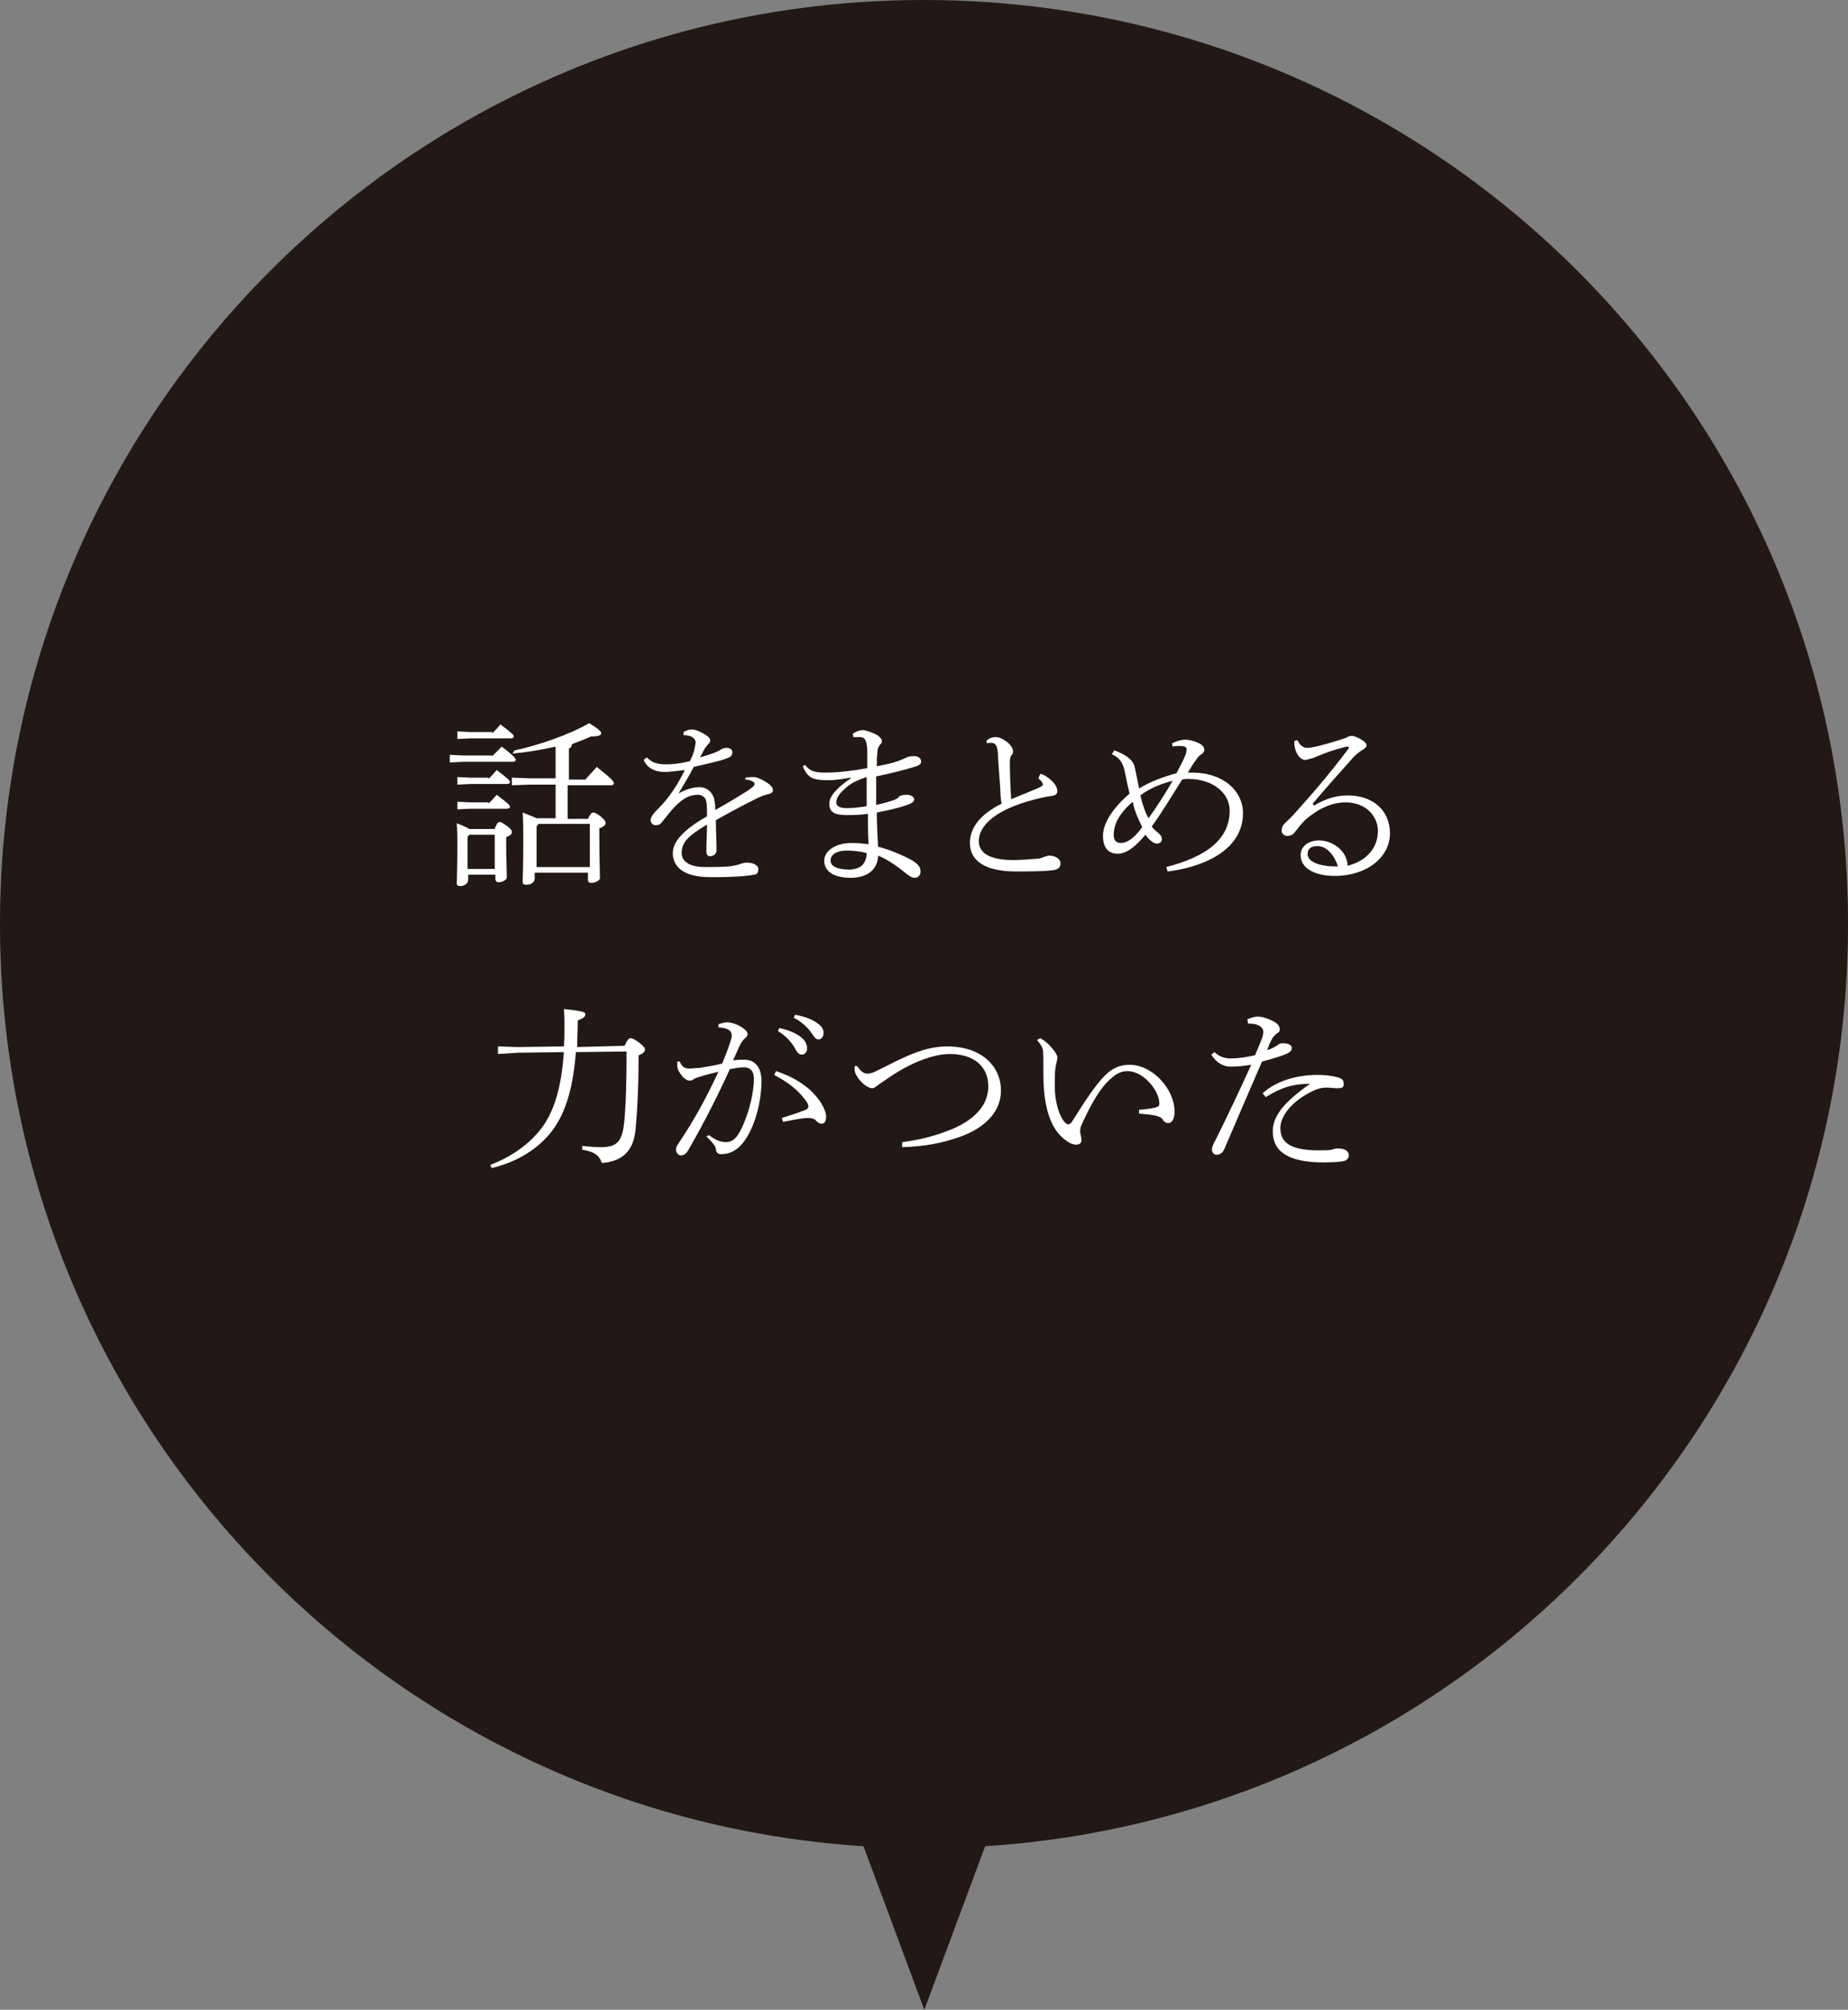 <?xml version="1.0" encoding="utf-8"?>
<!-- Generator: Adobe Illustrator 24.3.0, SVG Export Plug-In . SVG Version: 6.00 Build 0)  -->
<svg version="1.1" id="レイヤー_1" xmlns="http://www.w3.org/2000/svg" xmlns:xlink="http://www.w3.org/1999/xlink" x="0px"
	 y="0px" viewBox="0 0 291.7 317.1" style="enable-background:new 0 0 291.7 317.1;" xml:space="preserve">
<rect x="0" y="0" width="291.7" height="317.1" fill="#808080" stroke="none"/>
<style type="text/css">
	.st0{fill:#231815;}
	.st1{fill:#FFFFFF;}
</style>
<g>
	<path class="st0" d="M291.7,145.8C291.7,65.3,226.4,0,145.8,0S0,65.3,0,145.8c0,77.3,60.2,140.6,136.3,145.5l9.6,25.8l9.6-25.8
		C231.5,286.4,291.7,223.2,291.7,145.8z"/>
	<g>
		<g>
			<path class="st1" d="M77.7,119.3c0.5-0.5,1-1,1.5-1.5c2.1,1.6,2.2,1.9,2.2,2.1c0,0.2-0.2,0.3-0.5,0.3h-7.8l-2.1,0.1v-1.2l2.1,0.1
				H77.7z M78.1,130.7c0.4-0.9,0.5-1,0.8-1c0.3,0,0.3,0.1,1.1,0.6c0.8,0.6,0.8,0.8,0.8,1c0,0.3-0.2,0.5-0.9,0.8v1.4
				c0,2.1,0.1,4,0.1,4.9c0,0.5-0.8,0.8-1.3,0.8c-0.3,0-0.5-0.2-0.5-0.5V138h-4.3v0.8c0,0.6-0.6,1-1.2,1c-0.4,0-0.6-0.1-0.6-0.4
				c0-0.8,0.1-2.2,0.1-6c0-1.4,0-2-0.1-3.5c1.1,0.4,1.7,0.7,2,0.9H78.1z M77.7,115.7c0.5-0.5,0.8-0.8,1.3-1.4c2,1.5,2.1,1.7,2.1,1.9
				c0,0.2-0.2,0.3-0.5,0.3h-6.3l-2.1,0.1v-1.2l2.1,0.1H77.7z M77.1,122.9c0.5-0.5,0.8-0.8,1.3-1.4c2,1.5,2.1,1.7,2.1,1.9
				c0,0.2-0.2,0.3-0.5,0.3h-5.7l-2.1,0.1v-1.2l2.1,0.1H77.1z M77.1,126.8c0.5-0.5,0.8-0.8,1.3-1.4c2,1.5,2.1,1.7,2.1,1.9
				c0,0.2-0.2,0.3-0.5,0.3h-5.7l-2.1,0.1v-1.2l2.1,0.1H77.1z M74.1,131.7l-0.3,0.3v5.1h4.3v-5.4H74.1z M81.2,118.4
				c3.8-0.8,8.7-2.5,11.8-4.3c1.8,1.1,1.9,1.4,1.9,1.6c0,0.3-0.4,0.5-1.6,0.5c-0.9,0.4-1.9,0.8-3,1.2c-0.1,0.4-0.2,0.6-0.5,0.7v4.9
				h2.6c0.5-0.6,1.2-1.3,1.8-2c2.5,2,2.7,2.3,2.7,2.6c0,0.2-0.2,0.3-0.5,0.3h-6.8v5.3h3.2c0.4-0.8,0.6-1,0.8-1
				c0.4,0,0.6,0.2,1.2,0.6c0.7,0.6,0.8,0.8,0.8,1.1c0,0.2-0.2,0.5-1,0.8v1.2c0,3.8,0.1,5.7,0.1,6.6c0,0.5-0.8,0.8-1.4,0.8
				c-0.3,0-0.5-0.2-0.5-0.5v-1.1h-8.4v0.9c0,0.6-0.6,1-1.3,1c-0.4,0-0.6-0.1-0.6-0.4c0-0.8,0.1-2.2,0.1-6.7c0-1.4,0-2.9-0.1-4.3
				c1.2,0.5,1.8,0.7,2.2,0.9h3v-5.3h-4.2l-2.7,0.1v-1.2l2.7,0.1h4.2v-5c-2.2,0.5-4.6,0.9-6.8,1.1L81.2,118.4z M93.2,130H85l-0.3,0.4
				v6.4h8.4V130z"/>
			<path class="st1" d="M117.7,122.7c0.6-0.1,1-0.1,1.2-0.1c0.3,0,0.7,0.1,1.1,0.3c0.5,0.2,1.1,0.6,1.5,0.9c0.3,0.3,0.5,0.5,0.5,0.9
				c0,0.3-0.3,0.5-0.7,0.6c-0.6,0.1-1.2,0.4-1.7,0.6c-2.4,1.2-3.9,2-6.6,3.5c0,1.9,0.1,3.2,0.1,4.2v0.6c0,0.6-0.6,0.9-1,0.9
				c-0.6,0-0.6-0.5-0.6-1c0-1.3,0.1-2.6,0.1-4c-3,1.8-4,2.8-4,4.5c0,1.3,1.2,2.2,3.7,2.2c1.3,0,2.7,0,3.8-0.1
				c0.7-0.1,1.3-0.2,1.8-0.4c0.3-0.1,0.6-0.2,1-0.2c1.1,0,1.8,0.5,1.8,1c0,0.5-0.1,0.8-0.6,0.9c-1.6,0.3-4.2,0.4-6.2,0.4
				c-1.2,0-2.3,0-3.5-0.3c-2.1-0.5-3.2-1.8-3.2-3.5c0-1.7,1.5-3.6,5.4-5.8c0-0.8,0-1.7-0.1-2.3c-0.1-0.6-0.6-1.1-1.3-1.1
				c-1.2,0-2.2,0.4-3.6,1.8c-0.7,0.7-1.3,1.5-2.1,2.5c-0.3,0.4-0.6,0.5-1,0.5c-0.5,0-0.8-0.4-0.8-0.8c0-0.3,0.2-0.8,0.9-1.5
				c0.9-0.9,1.6-1.7,2.1-2.4c0.9-1.2,1.6-2.4,2.4-4c-1.6,0.2-2.6,0.3-3.2,0.3c-1.6,0-2.8-0.7-3.3-1.9l0.5-0.4c0.7,0.7,1.4,1.1,3,1.1
				c1,0,2.1-0.1,3.8-0.5c0.3-0.6,0.6-1.3,0.7-1.8c0.1-0.5,0.2-1,0.2-1.2c0-0.4-0.3-0.6-0.5-0.8c-0.4-0.2-0.7-0.3-1.4-0.3l0-0.5
				c0.5-0.3,0.9-0.4,1.3-0.4c0.6,0,1.3,0.3,2.1,0.8c0.5,0.3,0.8,0.6,0.8,0.9c0,0.3-0.1,0.4-0.3,0.6c-0.2,0.2-0.4,0.5-0.5,0.6
				c-0.2,0.4-0.5,0.9-0.8,1.5c2.1-0.6,3-1,3.2-1.2c0.3-0.2,0.7-0.3,1-0.3c0.6,0,0.9,0.3,0.9,0.7c0,0.3-0.1,0.6-0.5,0.8
				c-0.5,0.2-1,0.4-1.8,0.6c-1.2,0.3-2,0.5-3.8,0.9c-0.7,1.4-1.4,2.5-2.4,4.2c1.4-0.8,2.5-1,3.3-1c1.4,0,2.3,1.1,2.4,2.3
				c0.1,0.5,0.1,0.7,0.1,1.3c2.5-1.4,4.1-2.4,5.2-3.1c0.7-0.5,1-0.7,1-1c0-0.2-0.1-0.3-0.3-0.4c-0.2-0.1-0.6-0.3-1.2-0.3
				L117.7,122.7z"/>
			<path class="st1" d="M127.1,120.7c0.6,0.8,1.2,1.2,3.1,1.2h0.3c1.8,0,4.2-0.3,6.4-0.7c0-1,0-1.7,0-2.5c0-0.8-0.1-1.5-0.3-1.9
				c-0.1-0.3-0.4-0.5-0.9-0.5c-0.2,0-0.7,0-1,0l-0.1-0.5c0.5-0.4,1.1-0.6,1.6-0.6c0.4,0,1.4,0.3,2.3,0.8c0.4,0.3,0.7,0.6,0.7,0.9
				c0,0.3-0.1,0.4-0.3,0.6c-0.3,0.4-0.4,0.7-0.4,1.2c-0.1,0.7-0.1,1.3-0.1,2.2c1.5-0.3,2.5-0.5,3.3-0.8c0.5-0.2,0.8-0.3,1.2-0.5
				c0.4-0.2,0.7-0.3,1.4-0.3c0.6,0,1.1,0.3,1.1,0.9c0,0.3-0.3,0.6-1.1,0.8c-1.3,0.4-3.5,1-6,1.5v4.5c1.4-0.3,2.3-0.6,2.9-0.8
				c0.2-0.1,0.5-0.2,0.7-0.5c0.2-0.2,0.7-0.3,1.2-0.3c0.8,0,1.2,0.4,1.2,0.7c0,0.3-0.2,0.5-0.6,0.7c-1.2,0.5-2.7,0.9-5.3,1.4
				c0,1.7,0.1,3.6,0.2,5.4c1.7,0.4,3.8,1.3,5.3,2.1c1,0.6,1.4,1.1,1.4,1.8c0,0.6-0.4,1-0.9,1c-0.4,0-0.8-0.2-1.4-0.7
				c-1.6-1.3-3.1-2.3-4.4-2.8c0,1.1-0.5,2-1.1,2.5c-0.8,0.7-2,1-3.2,1c-2.5,0-4.2-0.9-4.2-2.7c0-1.5,1.7-2.8,4.4-2.8
				c0.9,0,1.8,0.1,2.6,0.2c-0.1-1.6-0.1-3.2-0.1-4.8c-1.2,0.2-2.5,0.2-3.4,0.2c-1.9,0-2.7-0.5-2.7-1.8c0-1.2,1.3-2.6,3.4-4v-0.1
				c-1.2,0.2-2.5,0.4-3.4,0.4h-0.2c-2.5,0-3.2-0.4-4-2.2L127.1,120.7z M133.7,134.2c-1.6,0-2.6,0.6-2.6,1.6c0,0.8,0.9,1.4,3,1.4
				c0.8,0,1.7-0.3,2.1-0.8c0.3-0.4,0.6-0.9,0.6-1.8C136.1,134.4,134.9,134.2,133.7,134.2z M136.8,122.6c-1.5,0.5-2.6,1-3.5,1.9
				c-0.8,0.7-1.3,1.4-1.3,2.1c0,0.6,0.6,0.9,1.5,0.9h0.3c0.8,0,1.8-0.1,3-0.3C136.8,125.7,136.8,124.1,136.8,122.6z"/>
			<path class="st1" d="M164.2,122.1c0.6,0.1,1.3,0.6,1.7,1c0.5,0.4,1,1.1,1,1.7c0,0.4-0.2,0.7-1,0.8c-0.8,0.1-1.7,0.3-2.8,0.6
				c-5.8,1.5-8.6,4-8.6,6.5c0,2,1.9,3,5.5,3c0.9,0,2.3-0.1,3.6-0.2c0.3,0,0.8-0.1,1.2-0.3c0.4-0.1,0.6-0.2,0.8-0.2
				c1.1,0,1.8,0.6,1.8,1.2c0,0.6-0.3,1-1.2,1.1c-1.5,0.2-4.1,0.2-5.8,0.2c-4.8,0-7.3-1.6-7.3-4.5c0-2.4,1.6-4.5,5-6.2
				c-0.1-0.5-0.2-1.3-0.2-2.1c-0.1-1.8-0.3-3.8-0.4-6c-0.1-0.8-0.2-1.5-1.1-1.5c-0.2,0-0.4,0-0.6,0.1l-0.1-0.4
				c0.3-0.4,1-0.6,1.4-0.6c0.6,0,1.1,0.2,1.9,0.8c0.7,0.6,0.9,1.1,0.9,1.4c0,0.3,0,0.4-0.2,0.6c-0.2,0.2-0.3,0.6-0.3,1.2
				c0,1.9,0.1,3.9,0.2,5.8c1.7-0.7,2.9-1.2,3.9-1.6c0.7-0.3,1.1-0.5,1.1-0.7c0-0.4-0.4-0.7-0.7-1L164.2,122.1z"/>
			<path class="st1" d="M175.9,118.4c2.2,0.8,3,1.7,3.2,2.6c0.3,1.3,0.5,2.4,0.7,3.4c1.8-1.1,4-1.9,5.9-2.4c0.6-1.1,1.1-2.1,1.3-2.6
				c0.2-0.4,0.3-0.8,0.3-1.2c0-0.3-0.3-0.5-1-0.5h-0.1c-0.3,0-0.7,0-1.1,0.1l-0.1-0.5c0.7-0.4,1.6-0.6,2-0.6c0.8,0,1.8,0.3,2.5,0.7
				c0.3,0.2,0.6,0.5,0.6,0.9c0,0.2-0.1,0.5-0.6,0.8c-0.3,0.2-0.5,0.5-0.7,0.8c-0.5,0.6-0.8,1.2-1.3,2h0.7c4.9,0,8,2.9,8,6.4
				c0,6.1-6.8,8.6-11.9,9.2l-0.2-0.7c6.2-1.6,10-4.3,10-8.9c0-2.8-2.7-5-6.5-5c-0.4,0-0.6,0-1,0.1c-1.9,3-3.4,5.5-4.8,7.4
				c0.2,0.3,0.5,0.6,1,1c0.3,0.3,0.6,0.5,0.6,1c0,0.4-0.3,0.7-0.8,0.7c-0.6,0-1.3-0.7-1.8-1.4c-1.5,1.8-2.9,3-4.4,3
				c-1.3,0-2.3-0.8-2.3-2.8c0-2.2,1.8-4.6,4.2-6.7c-0.3-1.2-0.5-2.1-0.7-3.2c-0.3-1.4-0.6-2.3-2.1-3L175.9,118.4z M178.8,126.5
				c-2.2,1.9-3,3.6-3,5.2c0,0.8,0.3,1.3,1.1,1.3c1.2,0,2.3-1,3.4-2.5C179.6,129.1,179.1,128,178.8,126.5z M180,125.5
				c0.3,1.3,0.8,2.8,1.3,3.6c1.2-1.7,2.4-3.5,3.8-5.9C183.2,123.7,181.6,124.3,180,125.5z"/>
			<path class="st1" d="M207.4,127.1c1.9-1.1,3.5-1.6,5.4-1.6c3.7,0,6.6,2.2,6.6,6c0,3.7-3.6,6.7-8.7,6.7c-3.2,0-5.4-1.2-5.4-3.3
				c0-1.4,1.3-2.3,2.9-2.3c1.9,0,3.8,1.3,4.3,2.9c0.2,0.5,0.2,0.7,0.2,1.1c3.2-0.8,4.8-3,4.8-5.5c0-2.2-1.8-4.5-5.1-4.5
				c-2.1,0-4.2,0.9-6.3,2.7c-0.7,0.7-1.1,1.2-1.8,2.1c-0.2,0.3-0.7,0.5-1.1,0.5c-0.5,0-0.9-0.4-0.9-0.8s0.1-0.8,0.5-1.2
				c0.5-0.5,1.1-1,1.5-1.5c2.8-3.1,5.4-6.1,8.5-10.2c0.1-0.1,0.1-0.2,0.1-0.3s-0.1-0.1-0.2-0.1c-0.1,0-0.1,0-0.2,0
				c-2,0.5-3.6,1.1-4.5,1.5c-0.7,0.3-1,0.4-1.2,0.4c-0.3,0.1-0.5,0.2-0.8,0.2c-0.7,0-1.4-0.9-1.6-1.9c-0.1-0.4-0.1-0.7-0.1-1.1
				l0.5-0.1c0.4,0.8,0.9,1.2,1.5,1.2c0.4,0,0.9-0.1,1.4-0.2c1.7-0.4,3-0.8,4.8-1.4c0.3-0.2,0.6-0.3,0.9-0.3s1.1,0.3,1.8,0.8
				c0.4,0.3,0.5,0.5,0.5,0.7c0,0.2-0.1,0.4-0.6,0.7c-0.5,0.3-1,0.7-1.4,1.1c-2.5,2.8-4.2,4.7-6.5,7.4L207.4,127.1z M208,133.5
				c-1.1,0-1.6,0.4-1.6,1.3c0,1.1,1.8,1.9,4.3,1.9h0.5C210.6,134.9,209.4,133.5,208,133.5z"/>
			<path class="st1" d="M98.6,165c0.3-0.7,0.6-1.2,0.9-1.2c0.4,0,0.8,0.3,1.4,0.7c0.7,0.6,0.9,0.8,0.9,1.1c0,0.3-0.2,0.6-1,0.9
				c0,5.9-0.3,9.9-0.5,11.9c-0.3,2.5-1.4,4.8-5.3,5.1c-0.4-1.2-1.2-1.8-3.1-2.1l0-0.6c1,0.1,2,0.2,2.9,0.2c2.2,0,3.2-0.6,3.6-3
				c0.3-1.8,0.5-5.9,0.5-12.1l-8,0.1c-0.5,6.4-1.9,10.3-4.3,13.1c-2.3,2.6-5.3,4.3-9,5.2l-0.2-0.5c3.1-1.2,6-3.1,8-5.7
				c2-2.6,3.2-6.3,3.6-12.1l-7.3,0.1l-3.1,0.2v-1.2l3.1,0.1l7.3-0.1c0.1-1,0.1-2.1,0.1-3.2c0-0.8,0-1.7-0.1-2.7
				c2.9,0.3,3.4,0.5,3.4,0.8c0,0.3-0.1,0.6-1.2,1c0,1.5-0.1,2.9-0.1,4.2L98.6,165z"/>
			<path class="st1" d="M111.9,179.1c0.7,0.5,1.5,1.1,2.7,1.1c1.2,0,2-0.9,2.9-3.2c0.8-1.9,1.5-4.7,1.5-6.8c0-1.4-0.8-1.8-1.5-1.8
				c-0.5,0-1.4,0.1-2.3,0.3c-2.5,5.5-5.1,10.3-6.7,13c-0.3,0.4-0.6,0.6-1,0.6c-0.5,0-0.8-0.5-0.8-0.9c0-0.3,0.1-0.6,0.4-1
				c2.5-3.7,4.5-7.4,6.3-11.3c-1.2,0.3-2.1,0.5-3.3,0.9c-0.4,0.1-0.6,0.3-0.8,0.4c-0.2,0.1-0.3,0.1-0.5,0.1c-0.4,0-1.1-0.5-1.6-1.4
				c-0.2-0.3-0.3-0.6-0.3-1.1c0-0.1,0-0.3,0-0.5l0.4,0c0.3,0.8,0.8,1.1,1.5,1.1c0.4,0,1-0.1,1.6-0.1c1.2-0.2,2.5-0.4,3.6-0.7
				c0.6-1.5,1-2.5,1.3-3.5c0.1-0.3,0.2-0.6,0.2-0.9c0-0.8-0.6-1.2-2.1-1.3l0-0.5c0.6-0.2,1.1-0.3,1.4-0.3c0.6,0,1.7,0.3,2.6,1
				c0.5,0.4,0.6,0.6,0.6,0.9c0,0.2-0.2,0.5-0.5,0.7c-0.3,0.3-0.5,0.6-0.7,1c-0.4,0.8-0.6,1.4-1.1,2.4c0.7-0.1,1.3-0.1,1.8-0.1
				c1.5,0,2.7,1,2.7,3.4c0,2.1-0.5,5.3-1.8,7.9c-1.2,2.4-2.6,3.6-4.6,3.6c-0.5,0-0.8-0.3-0.8-0.8c-0.1-0.4-0.2-0.6-0.4-0.8
				c-0.2-0.3-0.5-0.6-1.1-1.2L111.9,179.1z M123.4,176.4c1.6-0.5,2.8-0.9,3.8-1.3c0.2-0.1,0.4-0.3,0.4-0.5c0-0.2-0.1-0.5-0.3-0.8
				c-1.2-1.7-2.8-3-5.1-4.2l0.3-0.6c2.1,0.7,3.8,1.6,5.4,3c1.5,1.4,2.5,3.1,2.5,4.2c0,0.8-0.3,1.1-0.7,1.1c-0.2,0-0.6-0.1-1-0.6
				c-0.2-0.2-0.7-0.3-1.1-0.3h-0.2c-0.8,0-2.1,0.3-3.8,0.6L123.4,176.4z M123,162.2c1.4,0.3,2.7,0.8,3.5,1.5c0.5,0.4,0.9,1,0.9,1.7
				c0,0.6-0.4,1-0.8,1c-0.6,0-0.8-0.4-1.3-1.3c-0.5-0.8-1.4-1.8-2.5-2.4L123,162.2z M125.5,160.1c1.5,0.3,2.7,0.7,3.6,1.4
				c0.7,0.5,0.9,1,0.9,1.5c0,0.6-0.4,1-0.8,1c-0.3,0-0.6-0.2-1.1-1c-0.6-0.9-1.7-1.9-2.8-2.4L125.5,160.1z"/>
			<path class="st1" d="M135.3,168.2c0.6,0.9,1.1,1.2,1.6,1.2c0.5,0,1-0.2,1.6-0.5c4.2-2.1,7.3-3.8,11-3.8c5.3,0,8.5,3,8.5,7
				c0,3.4-2.7,5.9-6.3,7.2c-2.7,1-5.7,1.6-9.3,1.7l0-0.8c3.3-0.4,5.8-1.2,8-2.1c3.7-1.6,5.6-3.9,5.6-6.7c0-3-2.1-5.1-6.1-5.1
				c-2.5,0-6.1,1.3-9.7,3.8c-0.6,0.4-1.2,0.8-1.6,1.1c-0.5,0.4-0.7,0.5-0.9,0.5c-1.1,0-2.8-1.9-2.8-2.9c0-0.2,0-0.4,0-0.6
				L135.3,168.2z"/>
			<path class="st1" d="M164.2,163.8c1,0.6,1.5,1.1,2.2,2c0.3,0.4,0.5,0.8,0.5,1c0,0.5-0.2,1-0.3,1.7c-0.1,0.6-0.1,1.5-0.1,2.4v0.6
				c0,2.2,0.6,4.5,1.6,5.6c0.2,0.2,0.4,0.3,0.5,0.3c0.2,0,0.5-0.2,0.6-0.4c2-3.2,3.7-5.8,5.2-7.3c1.1-1.1,2.3-1.7,3.9-1.7
				c3.6,0,7.1,3.8,7.1,7.4c0,1.1-0.4,1.8-1,1.8c-0.3,0-0.6-0.1-0.9-0.6c-0.2-0.3-0.7-0.5-1.2-0.6c-0.5-0.1-1.4-0.2-2.5-0.3v-0.6
				c1.2-0.1,2.1-0.2,2.7-0.4c0.4-0.1,0.5-0.3,0.5-0.6c0-2-2.5-5.1-5-5.1c-1.2,0-1.9,0.5-2.9,1.4c-1.4,1.3-2.8,3.6-4.3,6.9
				c-0.3,0.6-0.3,1-0.3,1.2c0,0.3,0.1,0.5,0.1,0.7c0.1,0.3,0.1,0.5,0.1,0.8c0,0.3-0.3,0.6-0.8,0.6h-0.1c-0.7,0-1.6-0.6-2.4-1.4
				c-2-2-2.7-5.7-2.7-9.5c0-2.4,0-3.7-0.1-4.1c-0.1-0.4-0.3-0.8-0.9-1.5L164.2,163.8z"/>
			<path class="st1" d="M196.9,160.8c0.6-0.2,1.1-0.4,1.6-0.4h0.1c0.6,0,1.6,0.3,2.5,0.8c0.7,0.4,0.9,0.8,0.9,1.2
				c0,0.3-0.1,0.5-0.4,0.6c-0.2,0.2-0.6,0.5-0.8,0.9c-0.3,0.5-0.5,1-0.8,1.8c0.7-0.2,1.4-0.6,1.8-0.9c0.2-0.2,0.5-0.2,0.7-0.2h0.1
				c0.7,0,1.3,0.3,1.3,0.7v0.1c0,0.4-0.3,0.7-1.4,1.1c-0.8,0.3-1.8,0.6-3.3,1c-2.2,5.1-4.2,9.7-5.9,13.7c-0.3,0.7-0.7,1-1.3,1
				c-0.4,0-0.7-0.4-0.7-0.8s0.2-0.9,0.6-1.6c1.8-3.6,3.7-7.6,5.6-11.8c-1.1,0.2-2.4,0.3-3.2,0.3c-1.2,0-2.3-0.6-3.1-1.9l0.5-0.4
				c0.8,0.8,1.8,1,2.5,1c1,0,2.1-0.1,3.9-0.5c0.3-0.7,0.6-1.4,1-2.4c0.2-0.5,0.3-0.9,0.3-1.3c0-0.8-0.9-1.3-2.2-1.3h-0.2
				L196.9,160.8z M199.3,172.5c2.2-2,5.5-2.9,8.6-2.9c1.5,0,2.8,0.2,3.6,0.5c0.5,0.2,0.6,0.5,0.6,1c0,0.5-0.3,0.6-1,0.6
				c-0.4,0-1.3-0.1-1.7-0.1c-0.8,0-1.5,0.2-2.1,0.5c-3.4,1.6-5.2,4-5.2,5.9c0,2.5,2,3.5,6,3.5c1,0,1.7,0,2.1-0.1
				c0.3-0.1,0.6-0.2,0.9-0.2c1.4,0,1.8,0.5,1.8,1.1c0,0.4-0.2,0.6-0.5,0.8c-0.5,0.2-1.8,0.3-3.5,0.3c-5.7,0-8-1.8-8-4.9
				c0-2.3,1.6-4.5,5.9-7.5c-2.7,0-4.6,0.6-7,2.1L199.3,172.5z"/>
		</g>
	</g>
</g>
</svg>
